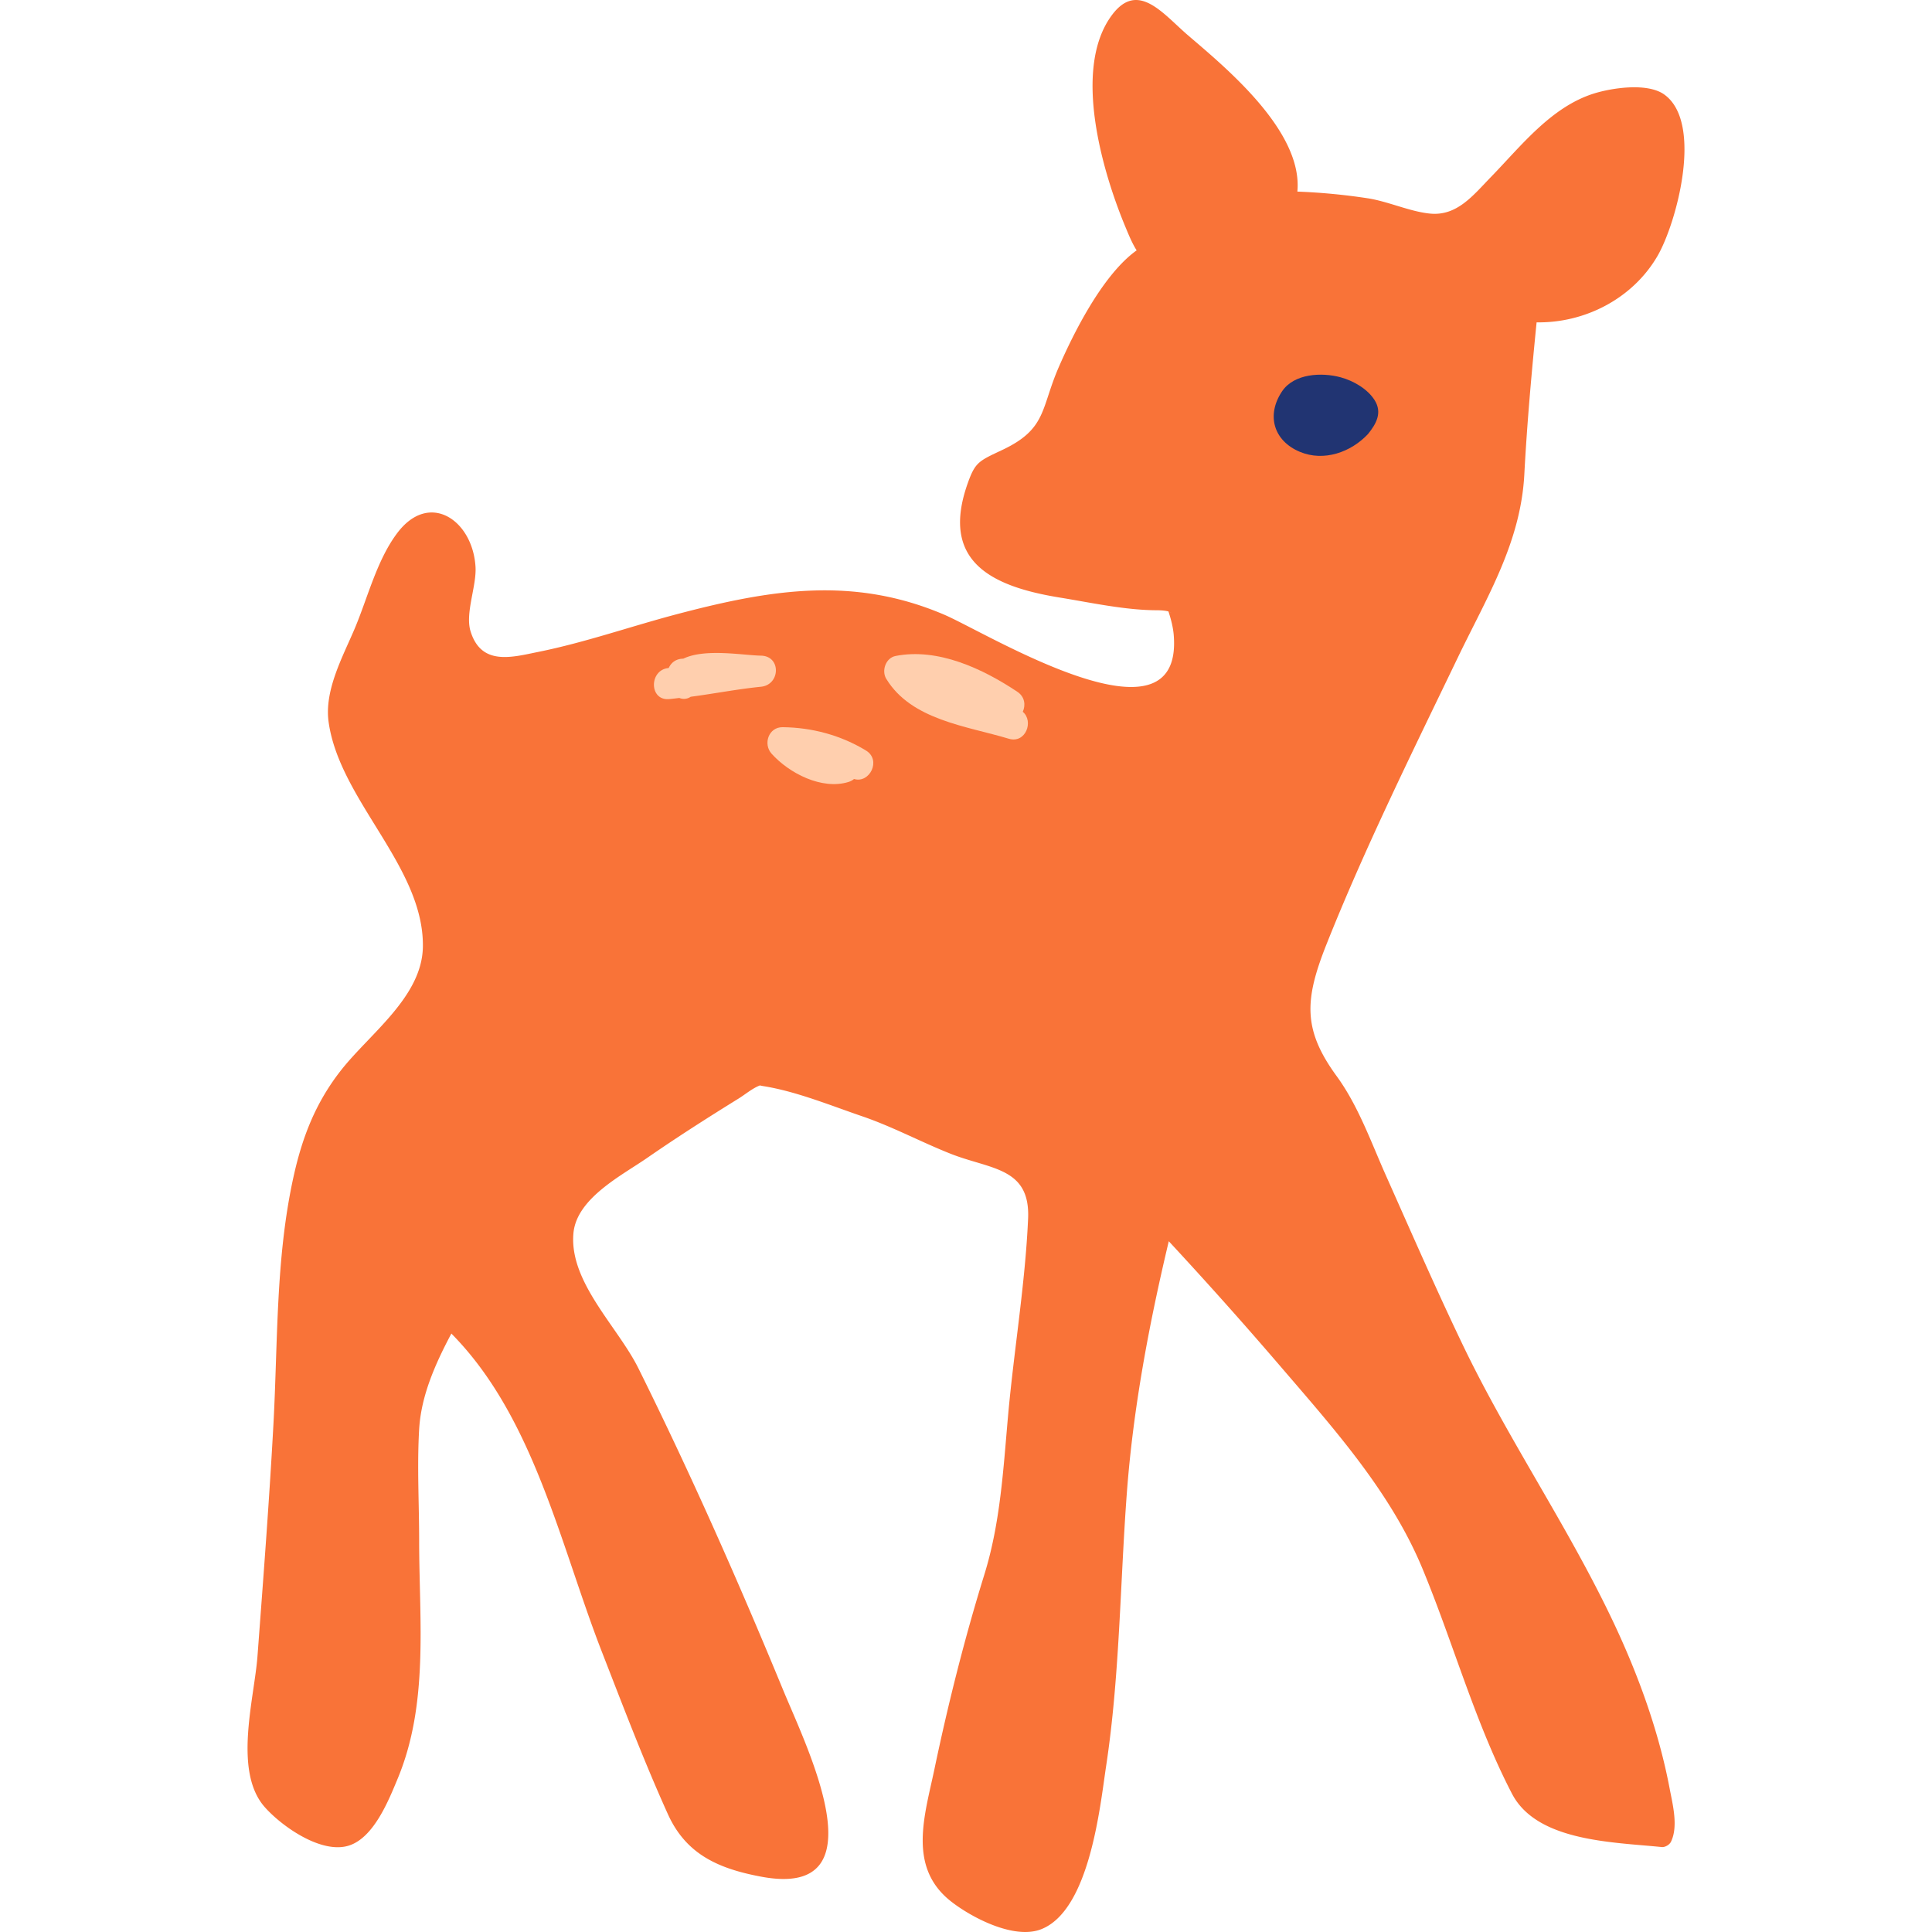 <svg preserveAspectRatio="xMidYMid meet" data-bbox="40.501 20.001 118.998 159.998" xmlns="http://www.w3.org/2000/svg" width="200" height="200" viewBox="40.501 20.001 118.998 159.998" data-type="color" role="presentation" aria-hidden="true">
    <g>
        <path fill="#F97338" d="M153.564 154.237c-3.734-7.866-8.677-15.047-12.426-22.863-2.222-4.631-4.275-9.343-6.366-14.034-1.231-2.761-2.285-5.765-4.077-8.221-2.812-3.855-2.668-6.325-.833-10.935 3.186-8.004 7.13-15.962 10.868-23.729 2.415-5.017 5.208-9.514 5.508-15.177.222-4.203.599-8.395 1.016-12.582 4.026.066 7.976-1.987 10.014-5.5 1.56-2.688 3.82-10.985.578-13.354-1.4-1.023-4.378-.556-5.845-.096-3.54 1.109-6.019 4.33-8.505 6.889-1.502 1.546-2.827 3.275-5.071 3.054-1.666-.164-3.454-1.004-5.161-1.268a51.33 51.33 0 0 0-5.822-.553c.475-5.019-5.968-10.293-9.055-12.942-2.058-1.766-4.138-4.55-6.283-1.701-3.345 4.444-.783 13.064 1.105 17.587.267.64.547 1.333.923 1.924-.086.06-.184.132-.306.229-2.607 2.071-4.865 6.497-6.15 9.453-1.492 3.432-.982 5.104-4.67 6.845-1.929.911-2.234 1.001-2.848 2.716-2.319 6.475 1.87 8.579 7.619 9.511 2.569.417 5.408 1.043 8.016 1.049.494.001.795.051.973.1.213.648.389 1.319.441 1.996.753 9.821-15.448-.208-19.018-1.732-7.529-3.214-14.375-2.081-22.086-.05-3.842 1.012-7.638 2.353-11.535 3.138-2.141.431-4.702 1.187-5.597-1.705-.465-1.501.505-3.748.41-5.34-.231-3.864-3.817-6.329-6.477-2.807-1.703 2.255-2.454 5.386-3.542 7.95-.982 2.313-2.513 5.075-2.148 7.698.904 6.499 7.899 11.986 7.808 18.614-.057 4.134-4.375 7.182-6.764 10.215-2.115 2.686-3.226 5.545-3.956 8.869-1.482 6.743-1.285 13.614-1.657 20.462-.348 6.405-.842 12.802-1.32 19.198-.264 3.531-2.027 9.534.599 12.509 1.396 1.581 4.69 3.92 6.978 3.186 2.073-.665 3.296-3.774 4.028-5.53 2.595-6.226 1.783-13.106 1.783-19.707 0-3.062-.179-6.186 0-9.243.164-2.796 1.354-5.447 2.668-7.92 6.839 6.909 9.016 17.503 12.472 26.377 1.75 4.492 3.469 9.019 5.455 13.414 1.488 3.294 4.118 4.516 7.762 5.192 10.005 1.856 3.753-10.693 1.798-15.437-3.706-8.993-7.673-17.955-11.997-26.668-1.714-3.454-5.741-7.141-5.382-11.18.258-2.903 3.994-4.783 6.097-6.238 2.474-1.712 5.013-3.333 7.571-4.916.56-.347 1.162-.862 1.778-1.094.07.018.158.038.284.058 2.723.433 5.57 1.604 8.167 2.492 2.538.867 4.847 2.119 7.322 3.102 3.309 1.315 6.623 1.106 6.435 5.381-.238 5.42-1.181 10.947-1.663 16.364-.394 4.425-.637 8.845-1.956 13.099-1.637 5.28-2.997 10.689-4.132 16.098-.813 3.872-2.242 8.13 1.349 10.967 1.672 1.321 5.241 3.218 7.507 2.311 4.014-1.607 4.86-10.225 5.353-13.476 1.134-7.47 1.157-15.109 1.719-22.634.526-7.038 1.841-13.995 3.474-20.857a355.7 355.7 0 0 1 9.19 10.294c4.446 5.186 9.17 10.437 11.815 16.811 2.536 6.112 4.363 12.779 7.418 18.649 2.068 3.973 8.397 4.002 12.392 4.415.288.03.653-.188.777-.447.614-1.278.131-3.103-.114-4.398-.904-4.776-2.627-9.498-4.708-13.882zm-36.649-83.548c.093.042.072.061 0 0z" data-color="1"></path>
        <path fill="#213472" d="M133.836 53.134c-.594-.938-1.76-1.601-2.806-1.886-1.562-.425-3.858-.326-4.857 1.163-1.318 1.963-.707 4.097 1.478 5.009 1.99.831 4.229.032 5.641-1.475.696-.859 1.196-1.779.544-2.811z" data-color="2"></path>
        <path fill="#FFCFAE" d="M104.703 78.947c.244-.542.179-1.238-.452-1.658-2.864-1.908-6.574-3.657-10.087-2.963-.813.161-1.177 1.222-.768 1.892 2.084 3.417 6.654 3.908 10.149 4.961 1.397.42 2.088-1.45 1.158-2.232z" data-color="3"></path>
        <path fill="#FFCFAE" d="M91.712 82.152c-2.085-1.266-4.467-1.905-6.901-1.929-1.161-.011-1.634 1.393-.909 2.198 1.46 1.623 4.162 3.015 6.363 2.34.186-.057.338-.143.463-.248 1.283.395 2.293-1.566.984-2.361z" data-color="3"></path>
        <path fill="#FFCFAE" d="M83.018 74.298c-1.465-.025-4.645-.62-6.431.252-.536.002-.972.261-1.208.773-1.627.136-1.637 2.697.012 2.574.292-.022.582-.063.873-.094a.987.987 0 0 0 .937-.1c1.942-.255 3.866-.634 5.817-.829 1.616-.162 1.688-2.546 0-2.576z" data-color="3"></path>
    </g>
</svg>